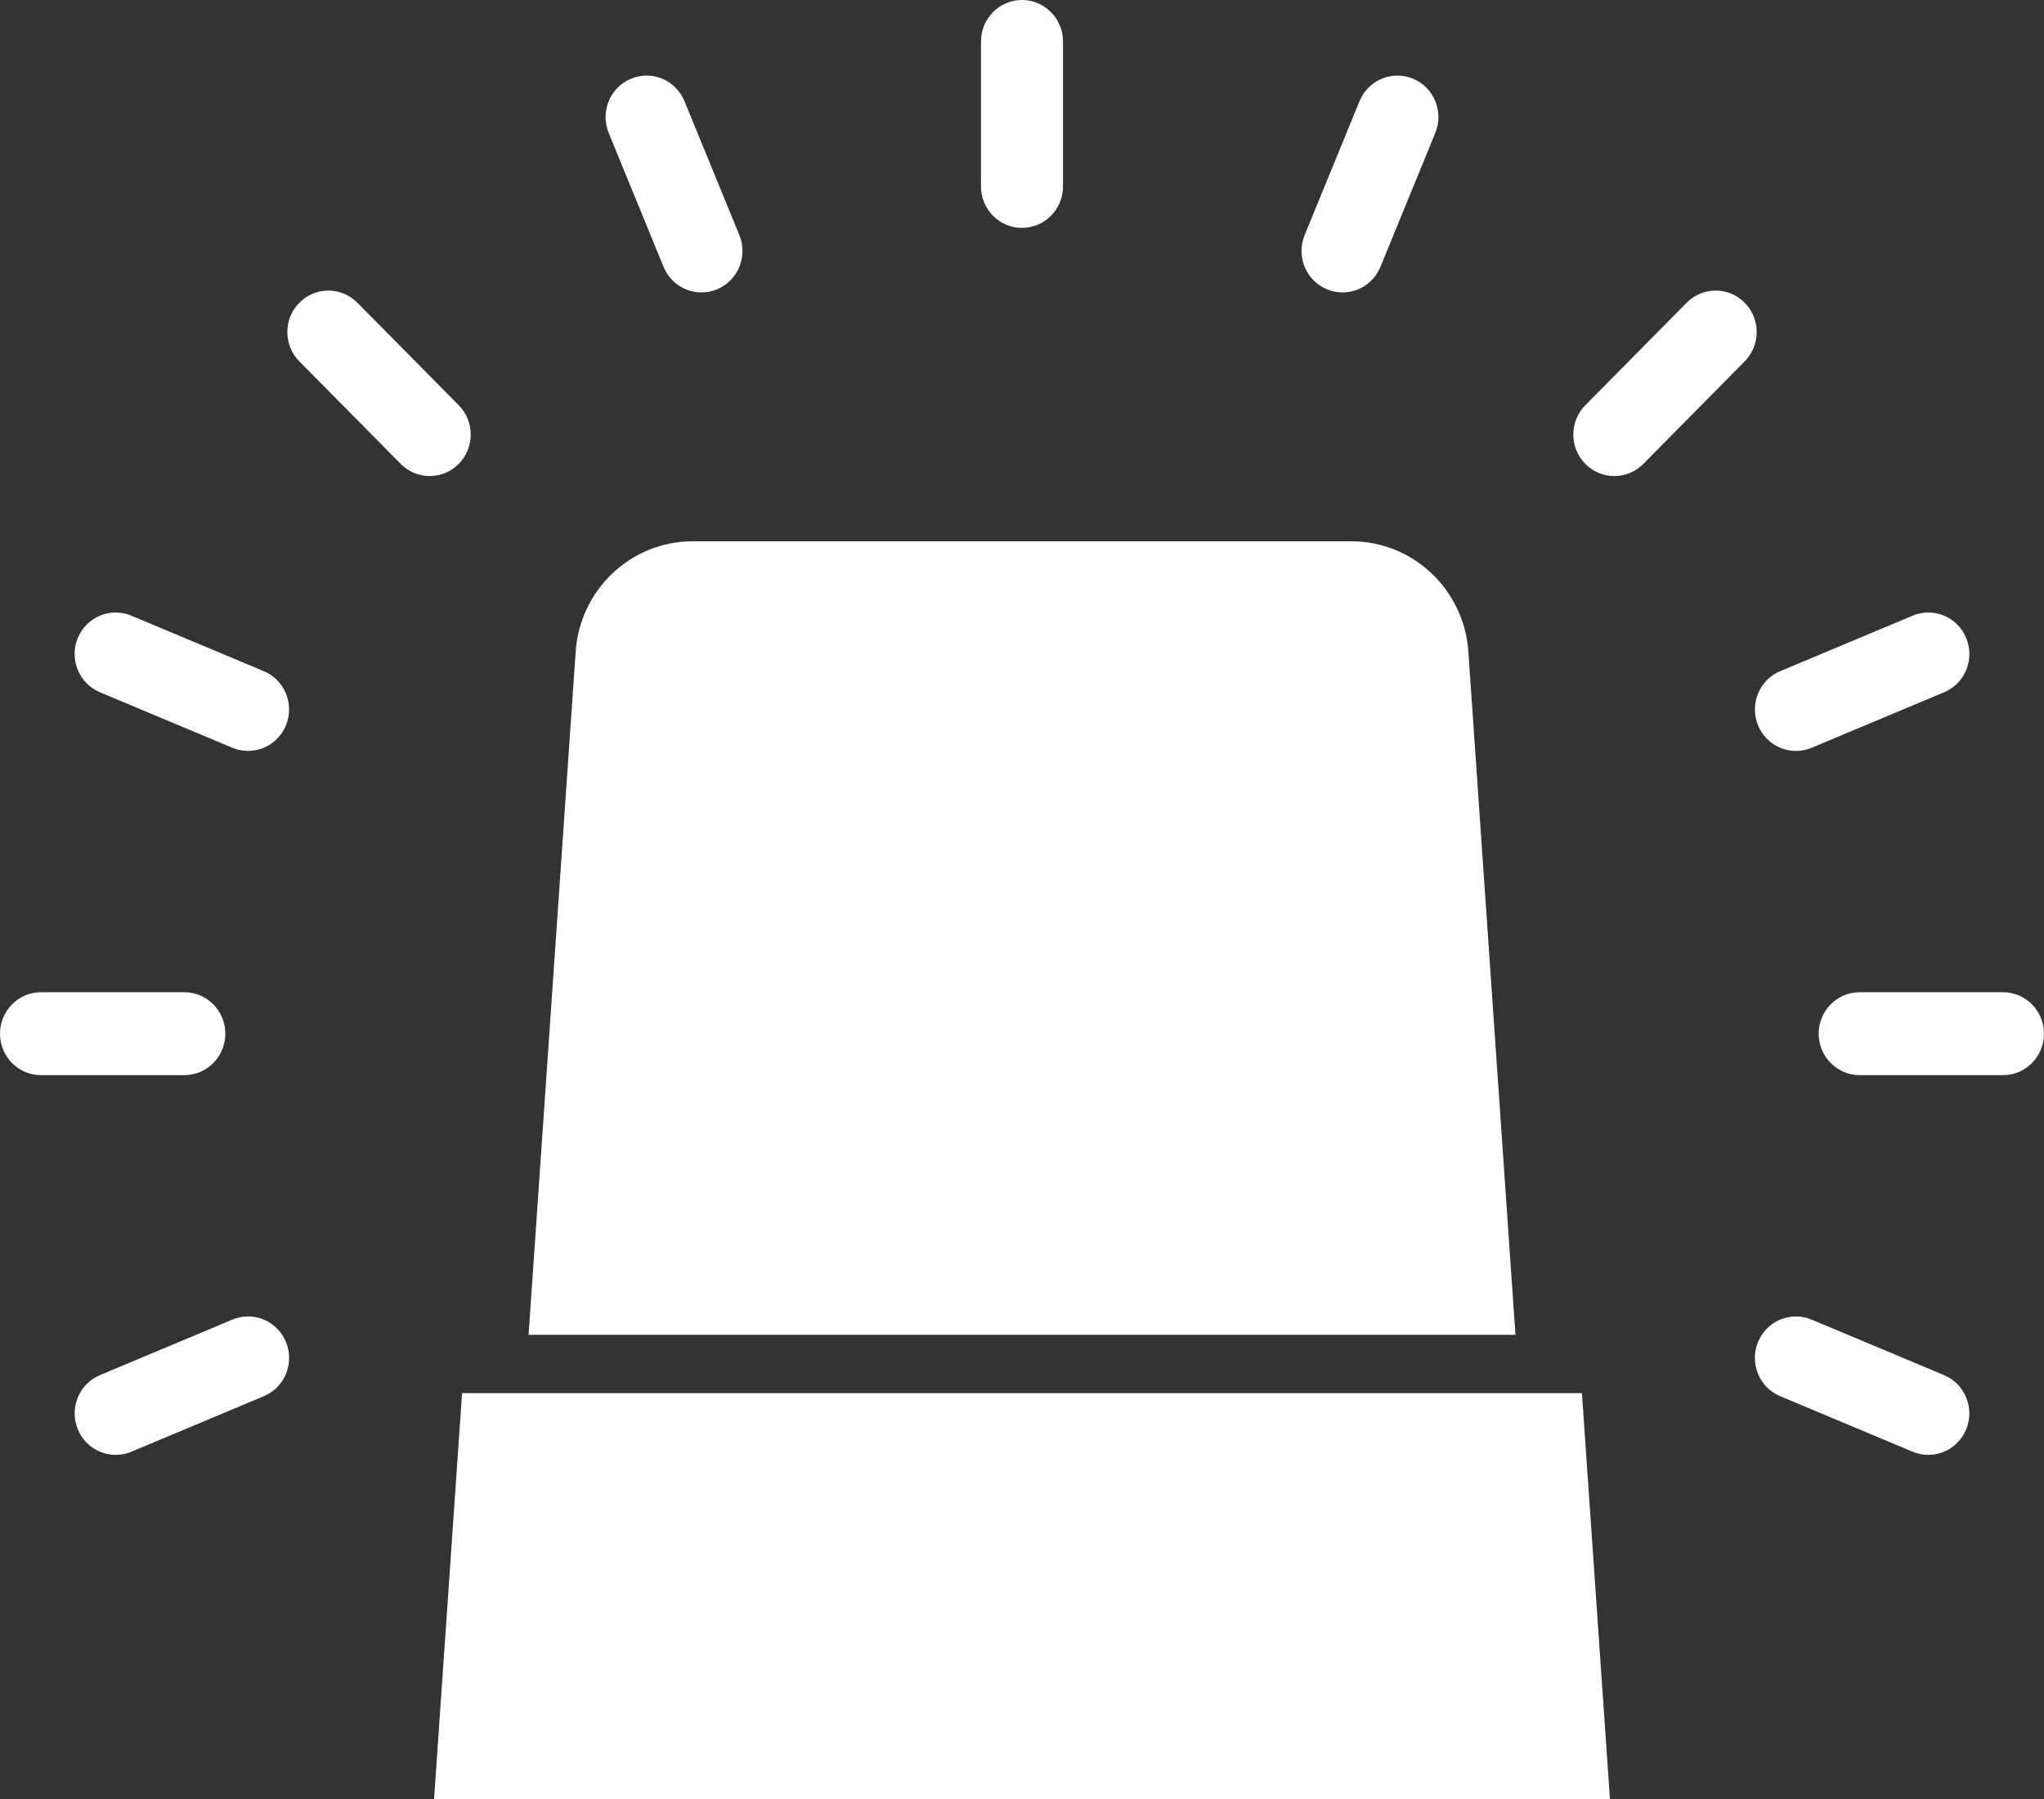 <?xml version="1.0" encoding="UTF-8"?>
<svg id="_レイヤー_1" data-name="レイヤー 1" xmlns="http://www.w3.org/2000/svg" version="1.1" viewBox="0 0 50 44">
  <rect x="0" y="0" width="50" height="44" fill="#333333" stroke="none"/>
  <defs>
    <style>
      .cls-1 {
        fill: #fff;
        stroke-width: 0px;
      }
    </style>
  </defs>
  <polygon class="cls-1" points="11.303 34.074 10.618 44 39.382 44 38.697 34.074 11.303 34.074"/>
  <path class="cls-1" d="M2.83,35.583c-.394,0-.767-.236-.927-.626-.212-.518.031-1.111.543-1.325l3.239-1.357c.512-.214,1.099.031,1.311.549.212.518-.031,1.111-.543,1.325l-3.239,1.357c-.126.053-.256.077-.383.077Z"/>
  <path class="cls-1" d="M4.509,26.296H1.003c-.554,0-1.003-.454-1.003-1.014s.449-1.014,1.003-1.014h3.506c.554,0,1.003.454,1.003,1.014s-.449,1.014-1.003,1.014Z"/>
  <path class="cls-1" d="M6.068,18.366c-.128,0-.258-.025-.384-.077l-3.239-1.357c-.512-.214-.755-.808-.543-1.325.212-.518.799-.763,1.311-.549l3.239,1.357c.512.214.755.808.543,1.325-.16.391-.534.626-.927.626Z"/>
  <path class="cls-1" d="M10.511,11.643c-.257,0-.513-.099-.709-.297l-2.479-2.507c-.392-.396-.392-1.038,0-1.435.392-.396,1.027-.396,1.419,0l2.479,2.507c.392.396.392,1.038,0,1.435-.196.198-.453.297-.709.297Z"/>
  <path class="cls-1" d="M17.159,7.152c-.394,0-.767-.236-.927-.626l-1.342-3.275c-.212-.518.031-1.111.543-1.325.512-.214,1.099.031,1.311.549l1.342,3.275c.212.518-.031,1.111-.543,1.325-.126.053-.256.077-.383.077Z"/>
  <path class="cls-1" d="M25,5.574c-.554,0-1.003-.454-1.003-1.014V1.014c0-.56.449-1.014,1.003-1.014s1.003.454,1.003,1.014v3.545c0,.56-.449,1.014-1.003,1.014Z"/>
  <path class="cls-1" d="M32.841,7.152c-.128,0-.258-.025-.384-.077-.512-.214-.755-.808-.543-1.325l1.342-3.275c.212-.518.799-.763,1.311-.549.512.214.755.808.543,1.325l-1.342,3.275c-.16.391-.534.626-.927.626Z"/>
  <path class="cls-1" d="M39.489,11.643c-.257,0-.513-.099-.709-.297-.392-.396-.392-1.038,0-1.435l2.479-2.507c.392-.396,1.027-.396,1.419,0,.392.396.392,1.038,0,1.435l-2.479,2.507c-.196.198-.453.297-.709.297Z"/>
  <path class="cls-1" d="M43.932,18.366c-.394,0-.767-.236-.927-.626-.212-.518.031-1.111.543-1.325l3.239-1.357c.512-.214,1.099.031,1.311.549.212.518-.031,1.111-.543,1.325l-3.239,1.357c-.126.053-.256.077-.384.077Z"/>
  <path class="cls-1" d="M48.997,26.296h-3.506c-.554,0-1.003-.454-1.003-1.014s.449-1.014,1.003-1.014h3.506c.554,0,1.003.454,1.003,1.014s-.449,1.014-1.003,1.014Z"/>
  <path class="cls-1" d="M47.17,35.583c-.128,0-.258-.025-.384-.077l-3.239-1.357c-.512-.214-.755-.808-.543-1.325.212-.518.799-.763,1.311-.549l3.239,1.357c.512.214.755.808.543,1.325-.16.391-.534.626-.927.626Z"/>
  <path class="cls-1" d="M35.919,15.939c-.105-1.521-1.355-2.7-2.862-2.7h-16.113c-1.507,0-2.758,1.179-2.862,2.7l-1.152,16.707h24.141l-1.152-16.707Z"/>
</svg>